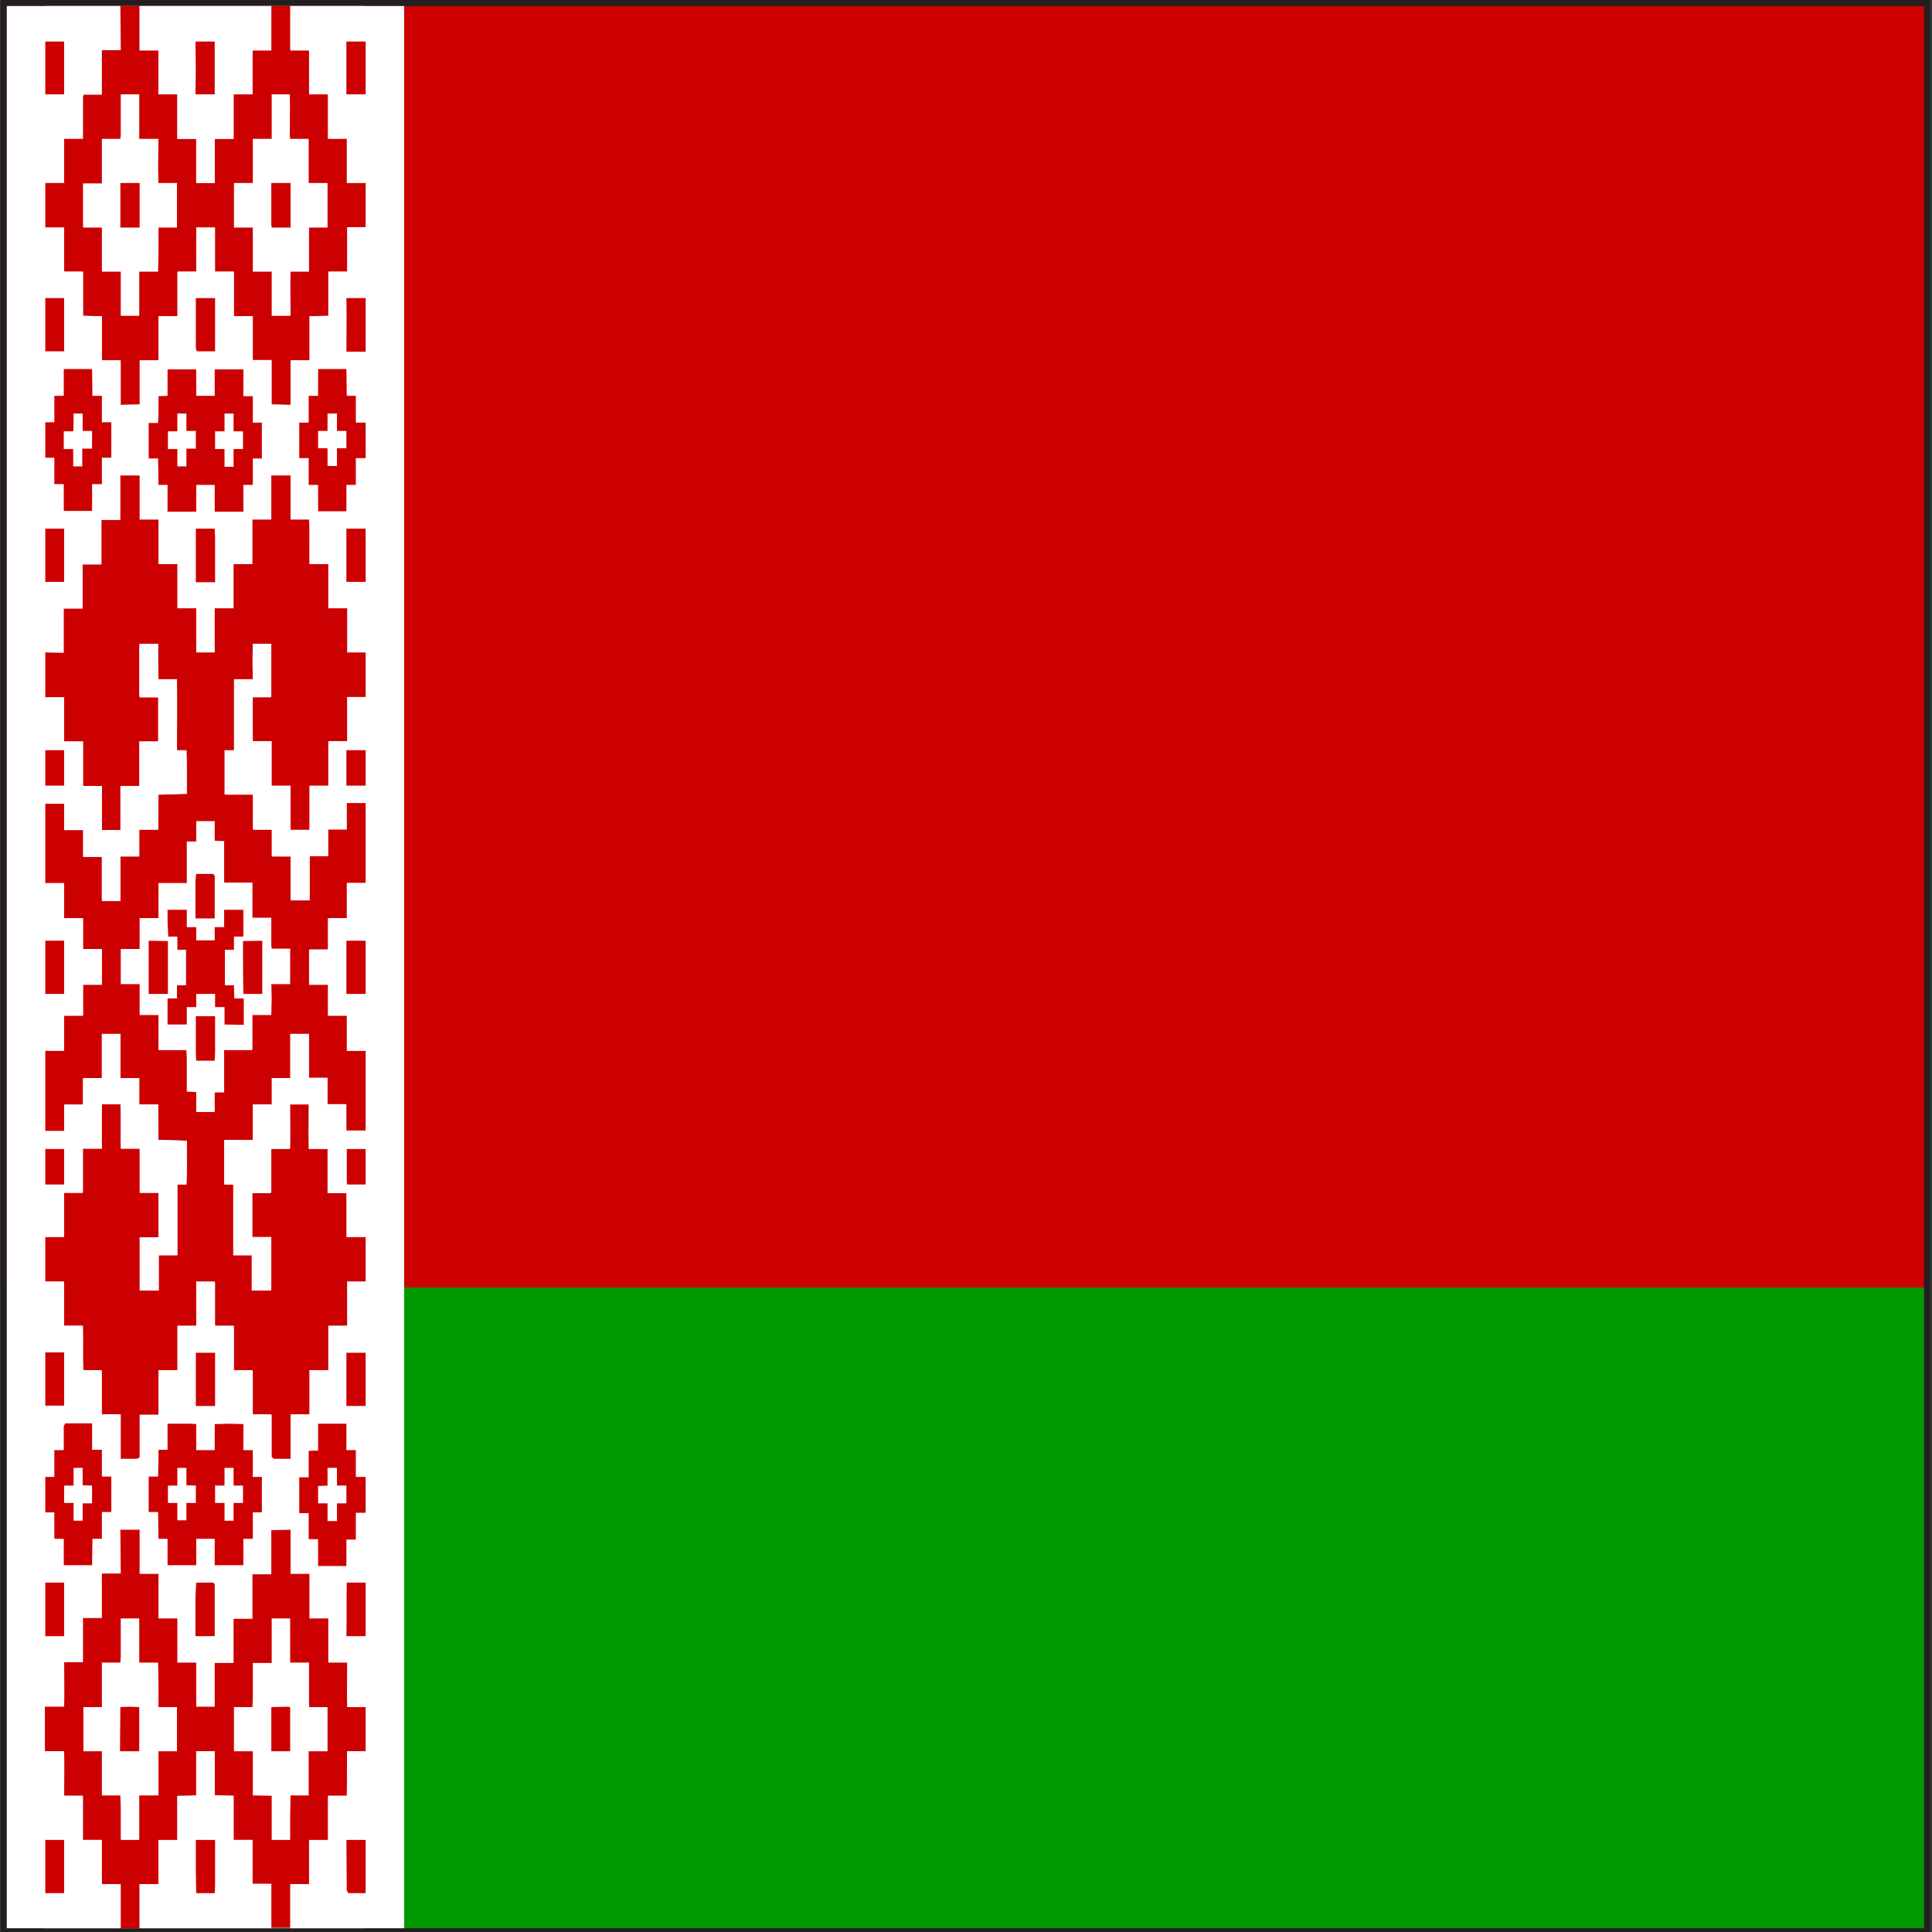 <?xml version="1.0" encoding="utf-8"?>
<!-- Generator: Adobe Illustrator 22.0.1, SVG Export Plug-In . SVG Version: 6.00 Build 0)  -->
<svg version="1.1" id="图层_1" xmlns="http://www.w3.org/2000/svg" xmlns:xlink="http://www.w3.org/1999/xlink" x="0px" y="0px"
	 viewBox="0 0 512 512" style="enable-background:new 0 0 512 512;" xml:space="preserve">
<rect x="0" y="0" width="512" height="512" fill="#333333" stroke="none"/>
<style type="text/css">
	.st0{fill:#231F20;}
	.st1{fill:#009900;}
	.st2{fill:#CC0000;}
	.st3{fill:#FFFFFF;}
	.st4{fill:#CC0001;}
</style>
<g>
	<path class="st0" d="M0.2,512.6V0h511.3v512.6H0.2z M3.4,509.4h505V3.1H3.4V509.4z"/>
	<path class="st1" d="M1.8,341.2h508.1V511H1.8L1.8,341.2z"/>
	<path class="st2" d="M1.8,1.6h508.1v339.6H1.8L1.8,1.6z"/>
	<path class="st3" d="M1.8,1.6h105.3V511H1.8V1.6z"/>
	<path class="st3" d="M12,1.6h19.9v11.8h-5V25l-4.8,0.1l-0.2,0.6v11.1h-5v11.7H12V25h5V11h-5L12,1.6z"/>
	<path class="st4" d="M31.9,1.6H37v11.8h5V25h5v11.8h5v11.7h4.9V36.8h5V25h5V13.3h5V1.6H77v11.8h5V25h4.8l0.2,0.1v11.6h5v11.7h4.9
		v11.8h-4.9V72h-5v11.7l-5,0.1v11.7h-5v11.8l-5.1-0.1V95.4h-5V83.8h-5V72h-5V60.3h-4.9V72h-5v11.8h-5v11.7h-5v11.7l-5.1,0.1V95.5H27
		V83.8l-5-0.1V72h-5V60.3H12V48.5H17V36.8h5V25.7l0.2-0.6h4.8V13.3h5L31.9,1.6z"/>
	<path class="st3" d="M37,1.6h34.9v11.8h-5V25h-5v11.8h-5v11.7H52V36.8h-5V25h-5V13.3h-5L37,1.6z M76.9,1.6h19.9V11h-5.1v14h5.1
		v23.5h-4.9V36.8h-5V25.2L86.7,25h-4.8V13.3h-5L76.9,1.6z"/>
	<path class="st4" d="M12,11h5v14h-5L12,11z M51.8,11h5.1v14h-5.1C51.9,20.4,51.9,15.7,51.8,11z M91.8,11h5.1v14h-5.1V11z"/>
	<path class="st3" d="M32,25h4.9v11.8H42l-0.1,8l0.1,3.7h4.9v11.8H42v6.6L41.9,72h-5v11.7H32V72h-5V60.3h-5V48.6H27V36.8h4.9
		l0.1-0.9C32,32.3,32,28.7,32,25z M72,36.8c0-3.9,0-7.8,0-11.8h4.8c0.1,3.6,0,7.2,0,10.9l0.1,0.9h4.9v11.7h5v11.8h-4.9V72h-4.9
		c-0.1,3.7,0,7.3,0,10.9v0.8H72V72h-5V60.3h-5V48.5h5V36.8H72z"/>
	<path class="st4" d="M31.9,48.5H37v11.8h-5.1L31.9,48.5z M71.9,59.6V48.5H77v11.8h-5L71.9,59.6z"/>
	<path class="st3" d="M12,60.3H17V72h5v11.7l5,0.1v11.7h5v11.8l5.1-0.1V95.5h5V83.8h5V72h5V60.3h4.9V72h5v11.8h5v11.7h5v11.7
		l5.1,0.1V95.5h5V83.8l5-0.1V72h5V60.3h4.9V79h-5.1v14.1h5.1v18.7h-2.5v-7.1h-2.4l-0.1-7.1h-7.5v7h-2.5v7.1h-2.5v9.4h2.5v7.1h2.5v7
		h7.5v-7h2.4v-7.1h2.5v18.8h-5.1V154h5.1v18.8h-4.9v-11.6h-5v-11.7h-5c-0.1-3.9,0.1-7.9-0.1-11.8h-4.9v-11.7h-5.1v11.7h-5v11.8h-5
		v11.7h-5v11.7h-4.9v-11.7h-5v-11.7h-5c-0.1-3.9,0-7.8,0-11.8h-5V126h-5.1v11.7H27v11.8h-5v11.7h-5v11.8l-4.9-0.1v-18.7h5v-14.1h-5
		v-18.7h2.4v7H17v7.1h7.5v-7.1H27v-7h2.5v-9.5H27v-7h-2.5l-0.1-7.1H17v7.1h-2.5v7H12V93.2h5V79h-5L12,60.3z"/>
	<path class="st4" d="M12,79h5v14.1h-5L12,79z M51.9,79H57v14.1h-4.8l-0.3-0.7L51.9,79z M91.8,79h5.1v14.2h-5.1
		C91.8,88.5,91.9,83.7,91.8,79z M84.3,97.8l7.5,0l0.1,7.1l2.4,0v7.1l2.6,0v9.4h-2.6v7.1h-2.5v7h-7.5v-7h-2.5v-7.1h-2.5v-9.4h2.5
		v-7.1h2.5C84.3,104.8,84.3,97.8,84.3,97.8z M16.9,97.8h7.5l0.1,7.1H27l0,7h2.5v9.4H27l0,7l-2.6,0v7.1h-7.5v-7.1l-2.5,0v-7H12v-9.4
		h2.4l0-7h2.5C16.9,104.9,16.9,97.8,16.9,97.8z M44.4,104.9v-7H52v7h4.9v-7l7.6,0v7.1H67v7l2.4,0v9.5H67l0,7h-2.5v7.1h-7.6v-7.1H52
		v7.1h-7.6v-7.1l-2.4,0l-0.1-7h-2.5v-9.4h2.5l0.1-2.4l0-4.7L44.4,104.9L44.4,104.9z"/>
	<path class="st3" d="M19.5,109.6h2.4l0,4.6l2.5,0l0,1.9l0,2.3l-0.1,0.5h-2.5l0,4.7h-2.4V119l-2.5,0v-4.7h2.5
		C19.5,114.3,19.5,109.6,19.5,109.6z M47,109.6h2.4v4.6l2.5,0v4.7h-2.5v4.7H47V119h-2.5v-4.7H47C47,114.3,47,109.6,47,109.6z
		 M59.5,109.6h2.4v4.7h2.5v4.7l-2.5,0v4.7h-2.4V119l-2.5,0v-4.7l2.5,0C59.5,114.2,59.5,109.6,59.5,109.6z M86.8,109.6h2.5v4.6h2.5
		v4.6h-2.5l0,4.7h-2.5v-4.7l-2.5,0v-4.6l2.5,0V109.6z"/>
	<path class="st4" d="M31.9,126H37v11.7h5v11.8h5v11.7h5v11.7h4.9v-11.7h5v-11.7h5v-11.8h5V126H77v11.7h4.9c0.2,3.9,0,7.9,0.1,11.8
		h5v11.7h5v11.7h4.9v11.9H92c0,3.9,0,7.8,0,11.7h-5v11.8h-5v11.7h-5.1v-11.7h-5v-11.8h-5c0-3.9-0.1-7.8,0-11.7h4.9v-14.1H67
		l-0.1,4.5L67,180h-5c0,6.3,0,12.5,0,18.8h-2.5v11.7H67v9.3h5v7.1h5v11.7h4.9v-11.7h4.9v-7.1h5v-7h5.1V234h-4.9v9.3h-5v8.1l-0.2,0.2
		H82v9.3h5v8.2h5v9.3h4.9v21.2h-5.1v-7h-5v-7h-4.9V274h-4.9v11.7h-4.9v7h-5v9.4h-7.5v11.8h2.4v18.7h4.9v9.3h5v-14.1h-5v-11.7h5
		v-11.7h5c0.1-3.9,0-7.9,0-11.8h5.1c0,3.9-0.1,7.8,0,11.8h5v11.7h5v11.7h4.9v11.8h-4.9c0,3.9,0,7.8,0,11.7h-5v11.8h-5v11.7h-5v11.8
		h-4.4l-0.7-0.5v-11.3h-5v-11.7h-5v-11.8h-5v-11.7H52v11.7h-5v11.8h-5v11.8h-5v11.3l-0.7,0.4h-4.4v-11.8h-5v-11.7H22
		c-0.1-3.9,0-7.9-0.1-11.8h-5v-11.7H12v-11.8H17v-11.7h5v-11.7h5v-11.8h5c0.2,3.9,0,7.8,0.1,11.8h5v11.7h5V328h-5v14h5v-9.3h4.9
		v-18.8h2.4c0.2-3.9,0.1-7.8,0.1-11.6l-7.5-0.2l-0.1-9.4h-5v-7h-5V274H27v11.7h-5v7h-5v7h-5v-21.2H17v-9.3h5V261h5v-9.3h-5v-8.2h-5
		v-9.3h-5v-21.2h5v7h5v7.1H27v11.7h4.9V227h5v-7.1h5l0.1-9.3l7.5-0.2c0-3.8,0.1-7.6-0.1-11.5h-2.5V180H42l-0.1-3.9v-5.5h-4.9
		l-0.1,0.7v13l0.1,0.5h4.9v11.7h-5v11.8h-5v11.7H27v-11.7h-5v-11.8h-5v-11.7H12v-11.9l4.9,0.1v-11.7h5v-11.7h5v-11.8h5L31.9,126z
		 M12,140.1h5v14.1h-5L12,140.1z"/>
	<path class="st4" d="M51.9,140.1h5l0.1,2.2v12h-5.1L51.9,140.1z M91.8,154.2v-14.1h5.1v14.1H91.8z"/>
	<path class="st3" d="M37,170.6h4.9v5.5L42,180h4.9c0.1,6.3,0,12.5,0,18.8h2.5c0.1,3.8,0.1,7.6,0.1,11.5l-7.5,0.2l-0.1,9.3h-5v7.1
		h-5v11.7H27V227h-4.9v-7.1h-5v-7h-5v-4.7h5v-9.3h-5v-14.1h4.9v11.7h5v11.8h5v11.7H32v-11.7h5v-11.8h5v-11.7h-4.9l-0.1-0.5v-13
		L37,170.6z M67,170.6h4.9v14.1h-4.9c-0.1,3.9,0,7.8,0,11.7h5c0,3.9,0,7.9,0,11.8h5v11.7h5.1v-11.7h5v-11.8h5c0-3.9,0-7.8,0-11.7
		h4.9v14.1h-5.1v9.3h5.1v4.7h-5.1v7h-4.9v7.1h-4.9v11.7h-4.9V227h-5v-7.1h-5v-9.3h-7.5v-11.7h2.4V180h5l-0.1-4.9L67,170.6z"/>
	<path class="st4" d="M12,198.8l5,0v9.4h-5C12,208.2,12,198.8,12,198.8z M91.8,198.8l5.1,0v9.4h-5.1
		C91.8,208.2,91.8,198.8,91.8,198.8z"/>
	<path class="st3" d="M52,217.6h4.9v5.2l2.5,0.1v11h7.5v9.3h5v7.3l0.1,0.9h4.9v9.4h-5l0.1,3.7l-0.1,4.5h-5v8.8l-0.1,0.5h-7.4v11.2
		h-2.5v5.2H52v-5.3l-2.5-0.1v-8.8l-0.1-2.2H42v-9.3h-5v-8.2h-5v-9.3h5v-8.2h5V234h7.5v-11H52L52,217.6z"/>
	<path class="st4" d="M52,231.6h4.5l0.4,0.5v11.3h-5.1v-10.1L52,231.6z"/>
	<path class="st3" d="M12,234H17v9.3h5v8.2h5v9.3h-5v8.2h-5v9.3H12v-15.2h5v-14h-5L12,234z M91.9,234h4.9v15.2h-5.1v14.1h5.1v15.2
		h-4.9v-9.3h-5v-8.2h-5v-9.3h4.8l0.2-0.2v-8.1h5L91.9,234z"/>
	<path class="st4" d="M44.4,241.1h5.1v4.6H52v3.5h4.9v-3.5h2.5v-4.6h5.1l0,7.1h-2.5v3.5h-2.4v9.4h2.4l0.1,3.5l2.5,0v7l-5.1-0.1
		l0-4.6h-2.5v-3.5H52v3.5l-2.5,0l0,4.6l-5.1,0v-6.9l2.5,0l0-3.5h2.4l0-9.4H47l0-3.5h-2.4l-0.1-2.1C44.4,246,44.4,241.1,44.4,241.1z
		 M12,249.3h5v14.1h-5L12,249.3z"/>
	<path class="st4" d="M39.4,249.3l5.1,0.1v14h-5.1V249.3z M64.4,249.4l5.1-0.1v14.1h-5C64.4,258.7,64.4,254,64.4,249.4z M91.8,263.4
		v-14.1h5.1v14.1H91.8z M51.9,279.1v-9.8H57l0,9.8l-0.1,2H52L51.9,279.1z"/>
	<path class="st3" d="M27,274h4.9v11.7h5v7h5l0.1,9.4l7.5,0.2c0,3.9,0.1,7.7-0.1,11.6h-2.4v18.7H42v9.3h-5v-14h5v-11.8h-5v-11.7h-5
		c-0.1-3.9,0.1-7.9-0.1-11.8h-5v11.8h-5v11.7h-5v11.7H12v-14h5v-9.3h-5v-4.7h5v-7h5v-7H27C27,281.8,27,277.9,27,274L27,274z
		 M76.9,274h4.9v11.7h4.9v7h5v7h5.1v4.7h-5.1v8.7l0.1,0.7h4.9v14h-4.9v-11.6h-5v-11.7h-5c-0.1-3.9,0-7.9,0-11.8h-5.1
		c0,3.9,0.1,7.8,0,11.8h-5v11.7h-5v11.8h5V342h-5v-9.3h-4.9v-18.8h-2.4v-11.8H67v-9.4h5v-7h4.9L76.9,274z"/>
	<path class="st4" d="M12,304.5l5,0v9.4l-5,0V304.5L12,304.5z M91.8,304.5l5.1,0v9.4l-4.9,0l-0.1-0.7V304.5L91.8,304.5z"/>
	<path class="st3" d="M12,339.7H17v11.7h5c0.1,3.9-0.1,7.9,0.1,11.8H27v11.7h5v11.8h4.4l0.7-0.4v-11.3h5v-11.7h5v-11.8h5v-11.7h4.9
		v11.7h5v11.8h5v11.7h5v11.3l0.7,0.5h4.4v-11.8h5v-11.7h5v-11.8h5c0-3.9,0-7.8,0-11.7h4.9v18.8h-5.1v14.1h5.1v18.8h-2.5v-7h-2.5v-7
		h-7.5v7l-2.5,0.1v7h-2.5v9.5h2.5v6.9h2.5v7.1h7.5v-7h2.6v-7.1h2.5v18.6h-5v14.2h5.1v18.8H92c-0.1-3.9,0-7.9,0-11.8h-5v-11.7h-5
		v-11.8h-5v-11.8l-5.1,0.1v11.7h-5v11.8h-5v11.7h-5v11.7H52v-11.6h-5v-11.7h-5v-11.8h-5v-11.7H32v11.7h-5v11.8h-5v11.7h-5
		c0,3.9,0.1,7.8,0,11.8H12v-18.8h5v-14.2h-5v-18.7h2.4v7H17v7.1h7.5l0.1-7H27v-7h2.5v-9.4H27v-7.1h-2.5v-7h-7.1l-0.4,0.7v6.4h-2.5v7
		H12v-18.8h5v-14.1h-5L12,339.7z"/>
	<path class="st4" d="M12,358.4h5v14.1h-5L12,358.4z M51.9,372.6v-14.1H57v14.1H51.9z M91.8,372.6v-14.1h5.1v14.1H91.8z M16.9,377.9
		l0.4-0.7h7.1l0,7H27l0,7.1h2.5v9.4H27v7.1h-2.5l-0.1,7h-7.5v-7l-2.5,0v-7H12v-9.4h2.4v-7.1l2.5,0V377.9L16.9,377.9z M44.4,377.4
		l0.2-0.1l6.1,0l1.3,0.1v6.9h4.9v-6.9l4-0.1l3.6,0.1v6.9H67v7.1h2.4v9.4H67l0,7l-2.5,0v7h-7.6v-7H52v7h-7.6v-7H42l-0.1-7.1l-2.5,0
		v-9.4h2.5l0.1-4.7l0-2.4h2.4L44.4,377.4L44.4,377.4z M84.3,377.3l7.5,0v7l2.5,0l0,7.1h2.6v9.5h-2.6l0,7.1h-2.5v7h-7.5l0-7.1l-2.5,0
		l0-6.9h-2.5v-9.5h2.5v-7l2.5-0.1V377.3z"/>
	<path class="st3" d="M19.5,389h2.4l0,4.6l2.5,0.1l0,2.5l0,2.2l-2.5,0v4.6h-2.4v-4.7H17v-4.6h2.5V389z M47,389h2.4v4.6l2.5,0.1v4.6
		h-2.5v4.6H47v-4.6h-2.5v-4.6H47C47,393.7,47,389,47,389z M59.5,393.7V389h2.4v4.7h2.5v4.6h-2.5v4.7h-2.4v-4.7H57v-4.6
		C57,393.7,59.5,393.7,59.5,393.7z M86.8,393.7v-4.7l2.5,0l0,4.7h2.5v4.7h-2.5l0,4.7l-2.5,0v-4.7l-2.5,0v-4.6L86.8,393.7z"/>
	<path class="st4" d="M31.9,405.4H37v11.7h5v11.8h5v11.7h5v11.7h4.9v-11.6h5v-11.7h5v-11.8h5v-11.7l5.1-0.1v11.7h5v11.8h5v11.7h5
		c0,3.9-0.1,7.8,0,11.8h4.9v11.7h-4.9v11.8h-5v11.7h-5v11.7h-5v11.6h-5.1c0-3.9,0-7.8,0-11.7h-5v-11.6h-5v-11.7l-5-0.1v-11.7H52
		v11.7l-5,0.1v11.7h-5v11.7h-5V511h-5.1v-11.7h-5v-11.7h-5v-11.7h-4.8l-0.2-0.2v-11.6h-5v-11.8H17c0.1-3.9,0-7.9,0-11.8h5v-11.7h5
		v-11.8h5L31.9,405.4z M12,419.4h5v14.2h-5L12,419.4z"/>
	<path class="st4" d="M52,419.4h4.5l0.4,0.5v13.7h-5.1v-10.4L52,419.4z M91.9,419.4h5v14.2h-5.1C91.9,428.9,91.8,424.2,91.9,419.4z"
		/>
	<path class="st3" d="M32,428.9h4.9v11.7h5l0.1,5.7v6.1h4.9v11.7H42v11.7h-5.1v11.8H32v-8.8l-0.1-3H27v-11.7h-4.9v-11.7H27v-11.8
		h4.9l0.1-1.8L32,428.9z M72,428.9h4.9v11.7h5c0,3.9,0,7.8,0,11.8h4.9v11.7h-5v11.7H77l-0.1,5.5v6.3H72v-11.7l-5-0.1v-11.7h-5v-11.7
		h4.9l0.1-2.3v-9.4h5L72,428.9z"/>
	<path class="st4" d="M31.9,452.4l2.5-0.1l2.5,0.1v11.7h-5.1L31.9,452.4z M71.9,452.4l4.2-0.1l0.8,0.1v11.7h-5v-6.8L71.9,452.4z"/>
	<path class="st3" d="M12,464.1H17c0.1,3.8,0,7.7,0,11.6l0.2,0.2h4.8v11.7h5v11.7h5v11.7H12v-9.2h5v-14.1h-5L12,464.1z M52,464.1
		h4.9v11.7l5,0.1v11.7h5v11.7h5c0,3.9,0,7.8,0,11.7H37v-11.7h5v-11.6h5v-11.7l5-0.1L52,464.1z M92,464.1h4.9v23.5h-5.1v13.4l0.4,0.7
		h4.6v9.3H76.9v-11.6h5v-11.7h5v-11.8h5C92,472,91.9,468,92,464.1z"/>
	<path class="st4" d="M12,487.6h5v14.1h-5L12,487.6z M51.9,487.6H57v12l-0.1,2.1H52l-0.1-5.5L51.9,487.6z M91.8,487.6h5.1v14.1h-4.6
		l-0.4-0.7C91.9,496.5,91.8,492.1,91.8,487.6z"/>
</g>
</svg>
